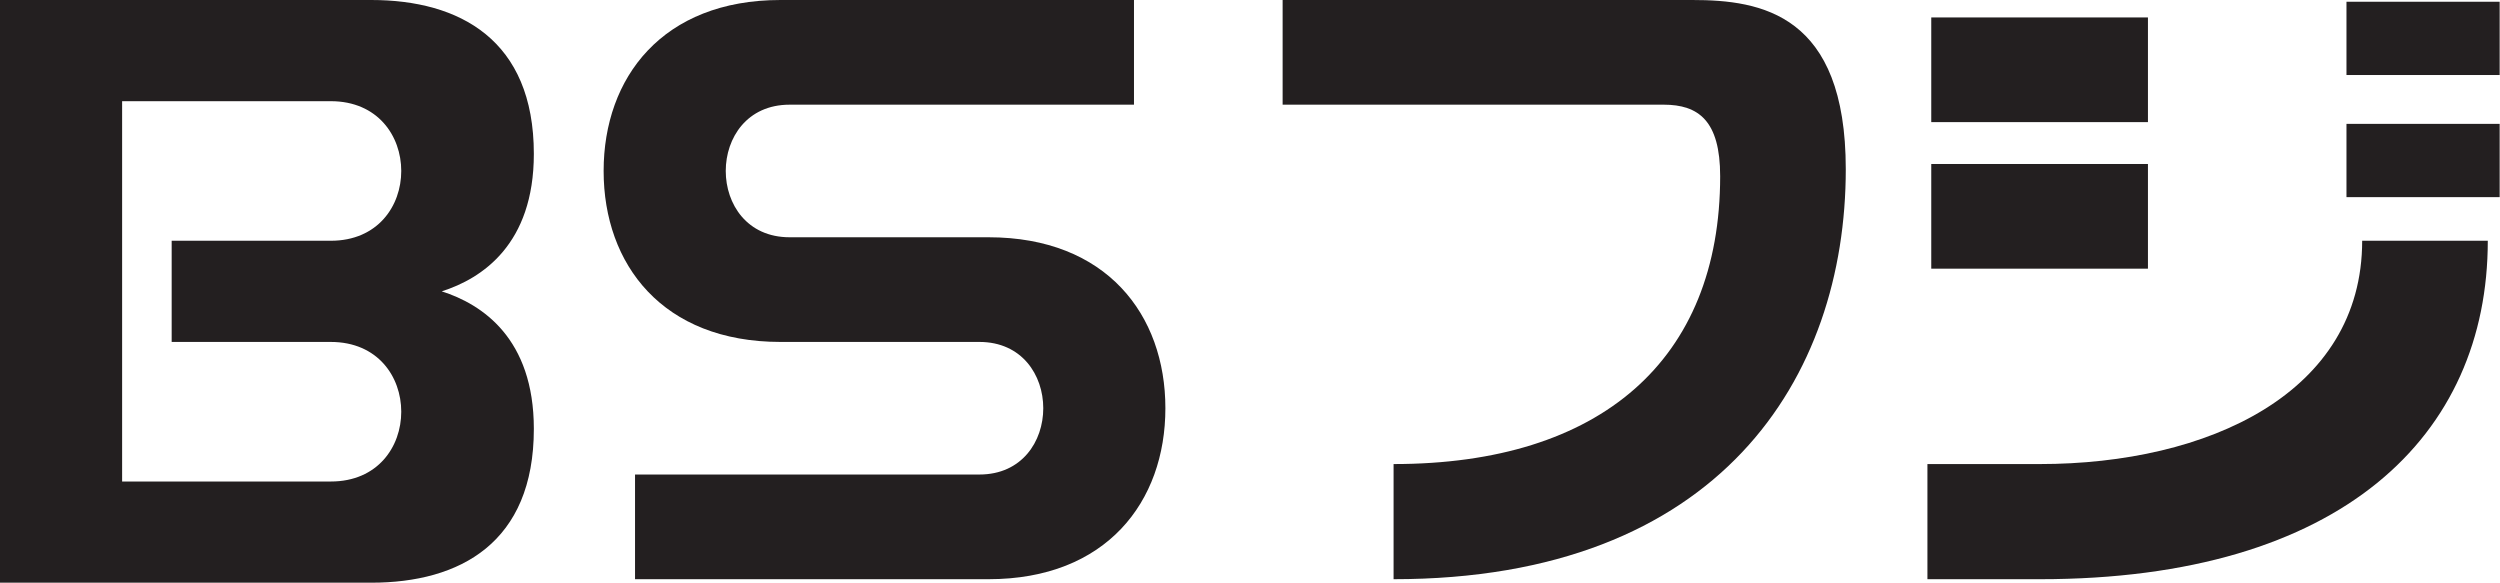 <?xml version="1.0" encoding="utf-8"?>
<!-- Generator: Adobe Illustrator 23.0.3, SVG Export Plug-In . SVG Version: 6.00 Build 0)  -->
<svg version="1.1" id="Layer_1" xmlns="http://www.w3.org/2000/svg" xmlns:xlink="http://www.w3.org/1999/xlink" x="0px" y="0px"
	 viewBox="0 0 716.5 167" style="enable-background:new 0 0 716.5 167;" xml:space="preserve">
<style type="text/css">
	.st0{fill:#231F20;}
</style>
<path class="st0" d="M126.6,83.5C138.2,79.8,153,70,153,44.1C153,11.4,131.7,0,106.4,0H0v167h106.4c25.4,0,46.6-11.4,46.6-44.1
	C153,97,138.2,87.2,126.6,83.5z M94.8,69H49.2v29h45.6c13.5,0,20.2,10,20.2,20c0,10-6.7,20-20.2,20H35V29h59.8
	c13.5,0,20.2,10,20.2,20C115,59,108.3,69,94.8,69z"/>
<path class="st0" d="M283.3,68l-57,0c-12.2,0-18.3-9.5-18.3-19c0-9.5,6.1-19,18.3-19H325V0H223.7C189.9,0,173,22.2,173,49
	c0,26.8,16.9,49,50.7,49h57c12.2,0,18.3,9.5,18.3,19c0,9.5-6.1,19-18.3,19H182v30h101.3c33.8,0,50.7-22.2,50.7-49
	C334,90.2,317.1,68,283.3,68z"/>
<path class="st0" d="M399.4,166v-33c59.3,0,93.6-29.8,93.6-82.5c0-15.9-6.2-20.5-16.2-20.5H367.6V0H485c19.8,0,44,4,44,48.5
	C529,108.1,493,166,399.4,166z"/>
<g>
	<rect x="553.5" y="5" class="st0" width="62.1" height="30"/>
	<rect x="553.5" y="47" class="st0" width="62.1" height="30"/>
	<path class="st0" d="M584.6,133h-32.2v33h32.2c86.6,0,128.4-41.2,128.4-97h-36C677,112.7,632.7,133,584.6,133z"/>
	<rect x="672.5" y="0.5" class="st0" width="43.9" height="21"/>
	<rect x="672.5" y="35.5" class="st0" width="43.9" height="21"/>
</g>
</svg>
